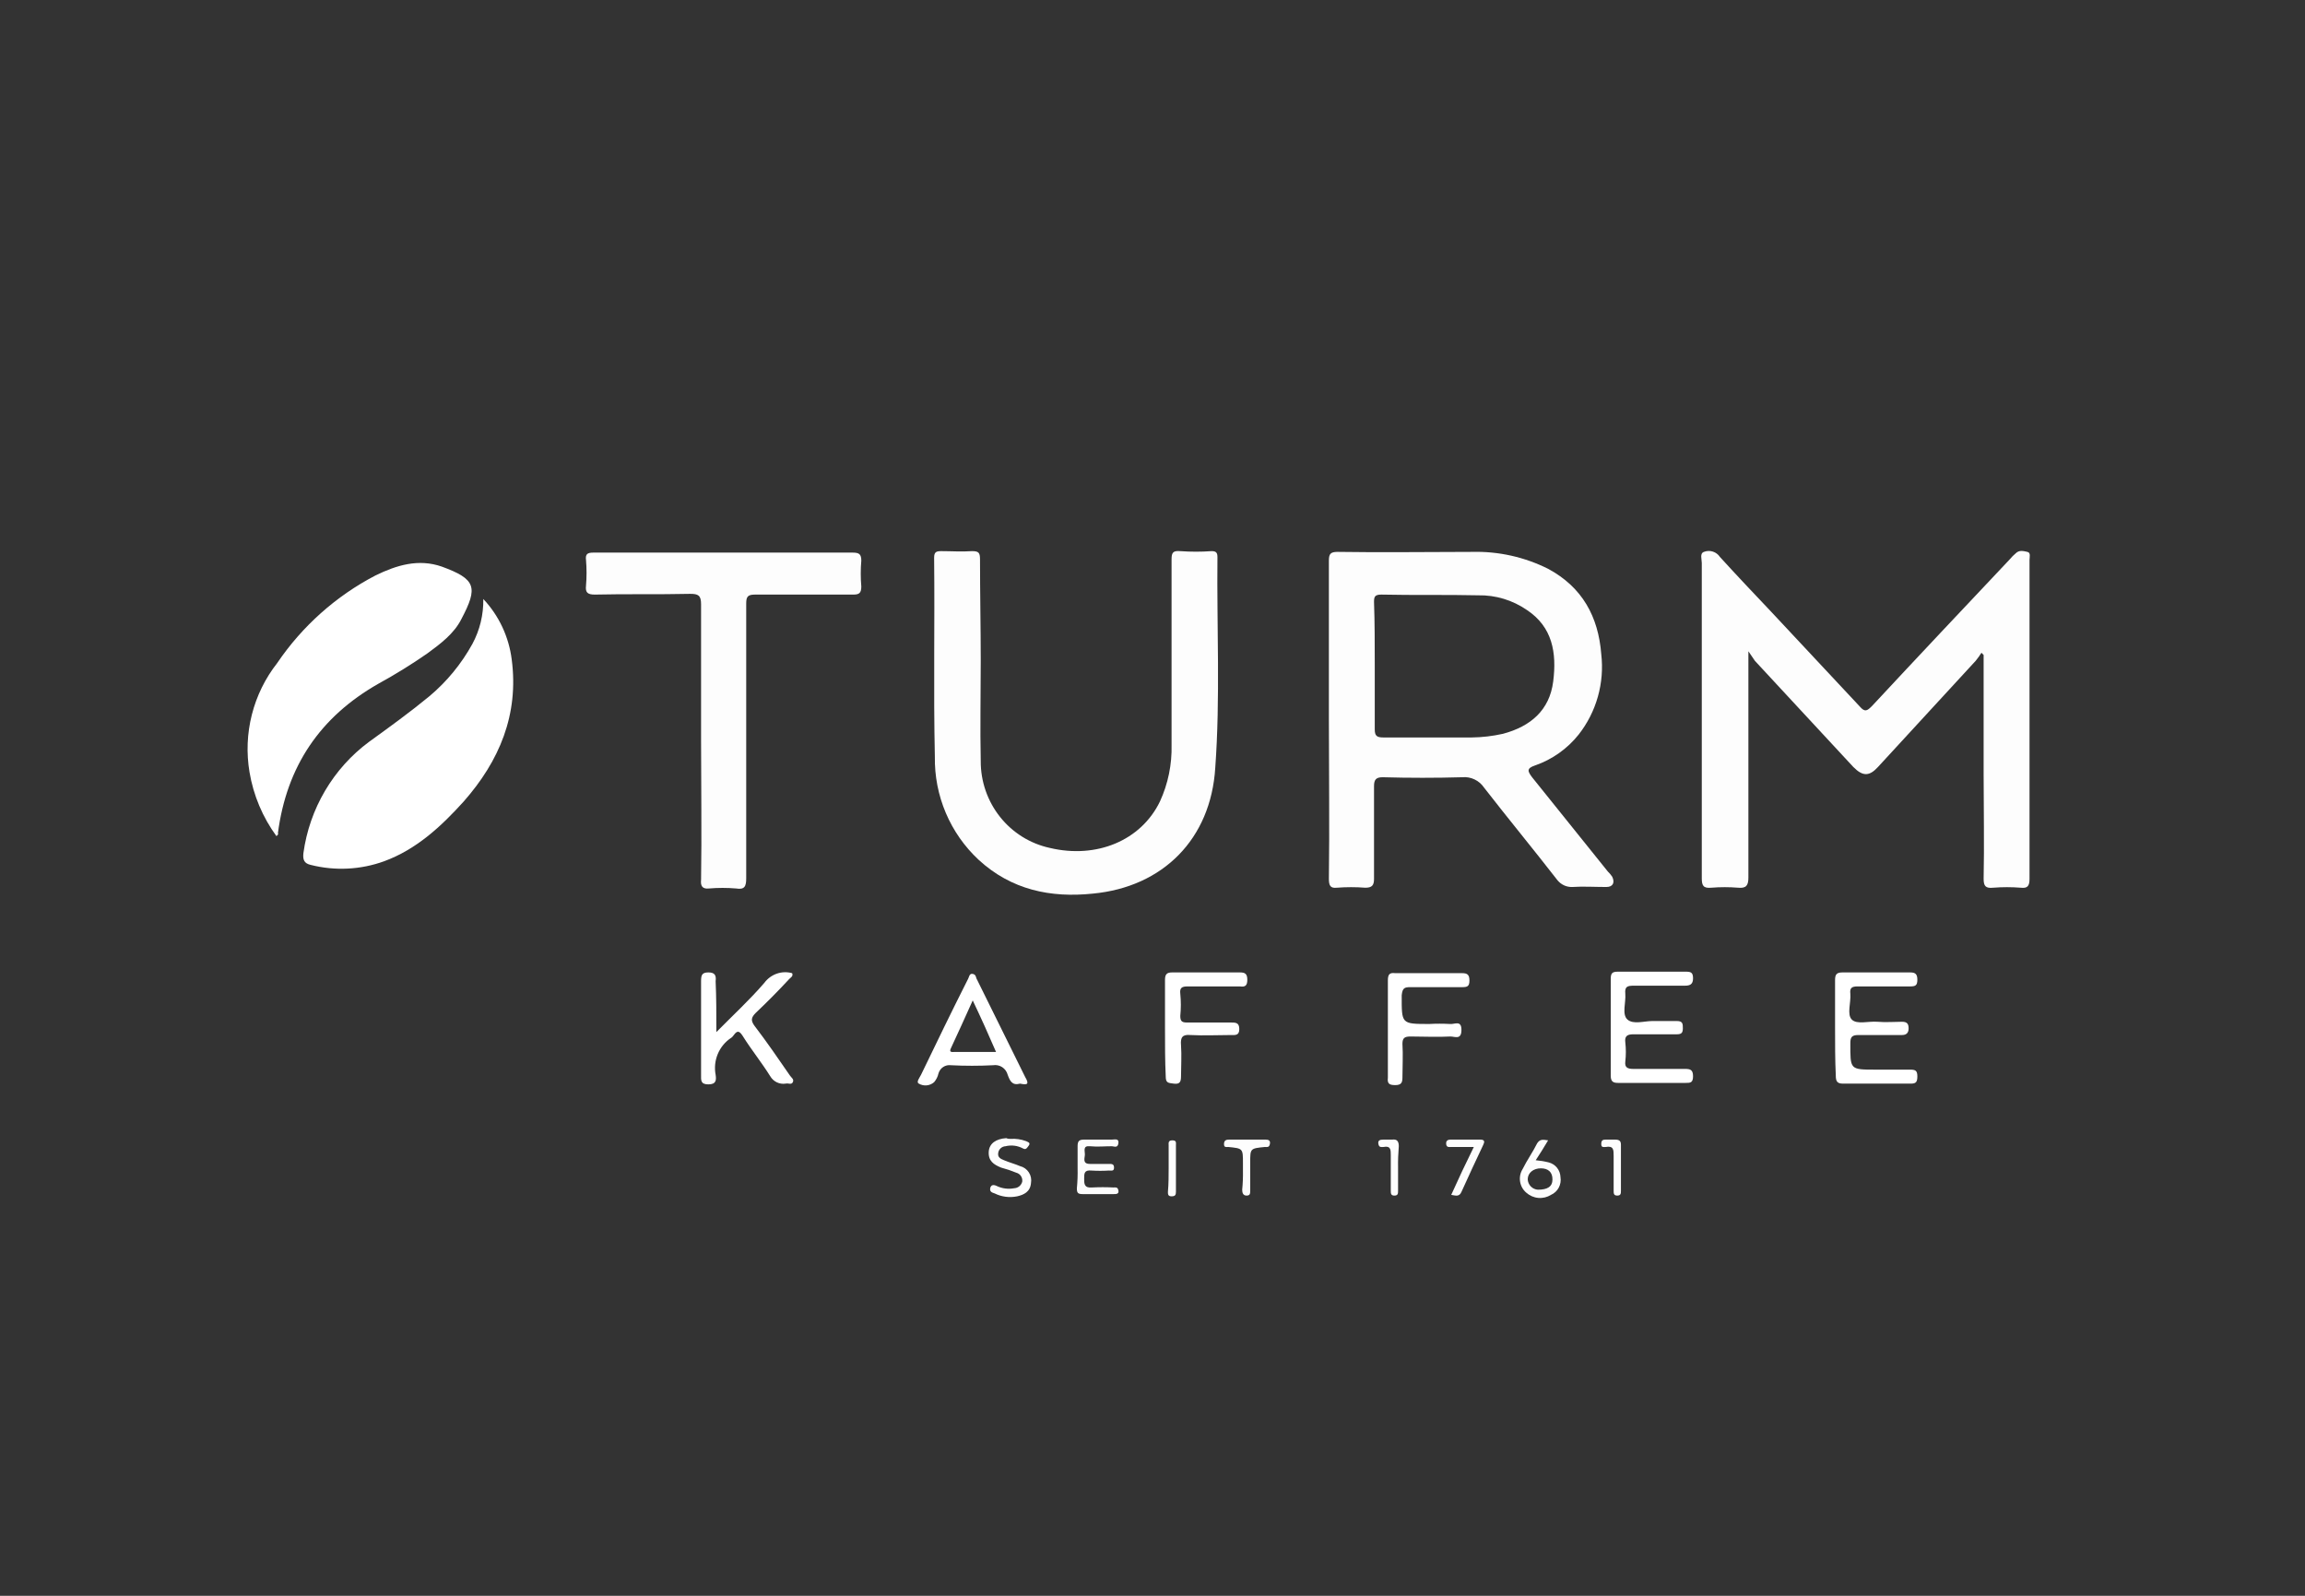 <svg width="130" height="90" viewBox="0 0 130 90" fill="none" xmlns="http://www.w3.org/2000/svg">
<rect x="0" y="0" width="130" height="90" fill="#333333" stroke="none"/>
<g clip-path="url(#clip0_129_1702)">
<path d="M98.608 36.732V49.485C98.608 49.941 98.484 50.108 98.033 50.066C97.527 50.025 97.019 50.025 96.513 50.066C96.061 50.108 95.979 49.941 95.979 49.526V31.748C95.979 31.54 95.856 31.208 96.102 31.125C96.263 31.061 96.44 31.056 96.605 31.109C96.769 31.162 96.91 31.27 97.006 31.415C97.951 32.454 98.936 33.492 99.881 34.489C101.565 36.275 103.208 38.062 104.892 39.848C105.18 40.18 105.303 40.097 105.591 39.806C108.179 37.023 110.766 34.282 113.354 31.54C113.453 31.419 113.563 31.308 113.683 31.208C113.888 31 114.135 31.083 114.34 31.125C114.545 31.166 114.463 31.415 114.463 31.581V49.568C114.463 49.983 114.34 50.108 113.97 50.066C113.451 50.025 112.929 50.025 112.409 50.066C111.999 50.108 111.875 49.983 111.875 49.568C111.916 47.615 111.875 45.663 111.875 43.669V36.94L111.752 36.815C111.653 36.975 111.543 37.127 111.424 37.272C109.575 39.266 107.768 41.26 105.919 43.254C105.426 43.794 105.057 43.794 104.523 43.254L98.977 37.272C98.895 37.148 98.813 37.023 98.608 36.732Z" fill="#FDFDFD"/>
<path d="M74.948 40.595V31.623C74.948 31.249 75.03 31.125 75.441 31.125C77.987 31.166 80.493 31.125 83.04 31.125C84.519 31.089 85.985 31.416 87.312 32.08C89.242 33.118 90.146 34.78 90.31 36.898C90.403 37.701 90.338 38.514 90.119 39.291C89.901 40.067 89.533 40.793 89.037 41.426C88.395 42.232 87.54 42.837 86.572 43.171C86.079 43.337 86.162 43.503 86.408 43.835L90.68 49.152C90.772 49.24 90.855 49.338 90.926 49.443C91.091 49.775 90.968 50.025 90.598 50.025C89.941 50.025 89.283 49.983 88.667 50.025C88.511 50.029 88.356 49.998 88.214 49.933C88.072 49.868 87.946 49.772 87.846 49.651C86.49 47.906 85.052 46.161 83.697 44.417C83.562 44.217 83.376 44.058 83.159 43.956C82.943 43.853 82.703 43.812 82.465 43.835C80.986 43.877 79.466 43.877 77.987 43.835C77.618 43.835 77.494 43.96 77.494 44.334V49.568C77.494 49.941 77.371 50.066 77.001 50.066C76.468 50.025 75.933 50.025 75.4 50.066C75.03 50.108 74.948 49.941 74.948 49.568C74.989 46.577 74.948 43.586 74.948 40.595ZM77.535 37.522V41.135C77.535 41.509 77.659 41.592 78.028 41.592H82.999C83.593 41.585 84.185 41.515 84.765 41.385C86.326 40.969 87.394 40.055 87.599 38.435C87.805 36.815 87.558 35.361 86.12 34.406C85.311 33.846 84.349 33.556 83.368 33.575C81.561 33.534 79.754 33.575 77.905 33.534C77.535 33.534 77.494 33.658 77.494 33.949C77.535 35.112 77.535 36.317 77.535 37.522Z" fill="#FDFDFD"/>
<path d="M55.313 37.272C55.313 39.142 55.272 41.052 55.313 42.922C55.307 44.068 55.692 45.181 56.403 46.074C57.113 46.967 58.107 47.584 59.215 47.823C61.844 48.446 64.35 47.408 65.418 45.206C65.878 44.206 66.103 43.111 66.075 42.008V31.581C66.075 31.208 66.116 31.041 66.568 31.083C67.156 31.125 67.746 31.125 68.334 31.083C68.581 31.083 68.663 31.166 68.663 31.415C68.622 35.361 68.827 39.349 68.54 43.295C68.293 47.325 65.582 50.025 61.639 50.398C59.256 50.648 57.038 50.191 55.19 48.488C54.397 47.749 53.767 46.849 53.342 45.847C52.917 44.844 52.707 43.763 52.725 42.672C52.643 38.934 52.725 35.195 52.684 31.457C52.684 31.125 52.807 31.083 53.095 31.083C53.67 31.083 54.245 31.125 54.82 31.083C55.19 31.083 55.272 31.166 55.272 31.54C55.272 33.451 55.313 35.361 55.313 37.272Z" fill="#FDFDFD"/>
<path d="M39.54 41.8V34.074C39.54 33.575 39.375 33.492 38.924 33.492C37.116 33.534 35.309 33.492 33.542 33.534C33.132 33.534 33.008 33.409 33.05 33.035C33.091 32.552 33.091 32.065 33.05 31.582C33.008 31.249 33.132 31.166 33.46 31.166H48.084C48.453 31.166 48.577 31.249 48.577 31.623C48.535 32.107 48.535 32.593 48.577 33.077C48.577 33.451 48.453 33.534 48.125 33.534H42.579C42.169 33.534 42.086 33.658 42.086 34.032V49.526C42.086 49.983 42.004 50.191 41.511 50.108C41.006 50.066 40.497 50.066 39.992 50.108C39.622 50.149 39.499 49.983 39.54 49.609C39.581 46.992 39.54 44.375 39.54 41.8Z" fill="#FDFDFD"/>
<path d="M27.258 33.783C28.137 34.717 28.698 35.91 28.86 37.189C29.27 40.305 28.162 42.922 26.149 45.206C24.875 46.618 23.479 47.906 21.671 48.571C20.34 49.055 18.895 49.127 17.523 48.779C17.153 48.695 17.071 48.488 17.112 48.114C17.282 46.871 17.697 45.676 18.332 44.599C18.967 43.521 19.809 42.584 20.809 41.842C21.959 41.011 23.109 40.18 24.218 39.266C25.199 38.443 26.021 37.443 26.642 36.317C27.061 35.541 27.273 34.667 27.258 33.783Z" fill="white"/>
<path d="M15.592 47.158C14.812 46.091 14.291 44.853 14.072 43.545C13.891 42.467 13.936 41.362 14.205 40.303C14.474 39.243 14.961 38.253 15.633 37.397C17.048 35.31 18.954 33.611 21.178 32.454C22.37 31.872 23.602 31.498 24.916 31.955C26.847 32.662 26.97 33.118 26.026 34.905C25.615 35.735 24.834 36.317 24.095 36.857C23.208 37.473 22.289 38.041 21.343 38.56C18.057 40.429 16.167 43.212 15.674 46.992C15.715 47.034 15.674 47.075 15.592 47.158Z" fill="white"/>
<path d="M103.496 57.959V55.3C103.496 55.009 103.537 54.843 103.906 54.843H107.727C108.014 54.843 108.137 54.926 108.137 55.258C108.137 55.591 108.014 55.632 107.727 55.632H104.769C104.44 55.632 104.317 55.715 104.358 56.048C104.399 56.546 104.153 57.211 104.44 57.502C104.728 57.792 105.385 57.585 105.878 57.626C106.371 57.668 106.823 57.626 107.275 57.626C107.562 57.626 107.644 57.751 107.644 58C107.644 58.249 107.521 58.374 107.275 58.374H104.81C104.44 58.374 104.358 58.498 104.358 58.831C104.358 60.326 104.317 60.326 105.796 60.326H107.727C108.014 60.326 108.137 60.368 108.137 60.7C108.137 61.032 108.055 61.115 107.768 61.115H103.948C103.619 61.115 103.537 60.991 103.537 60.658C103.496 59.786 103.496 58.872 103.496 57.959Z" fill="white"/>
<path d="M90.844 57.959V55.217C90.844 54.885 90.926 54.801 91.255 54.801H95.075C95.363 54.801 95.486 54.843 95.486 55.175C95.486 55.508 95.322 55.591 95.034 55.591H92.159C91.789 55.591 91.625 55.632 91.666 56.048C91.707 56.546 91.46 57.211 91.789 57.502C92.118 57.792 92.734 57.585 93.186 57.585H94.582C94.911 57.585 94.911 57.751 94.911 58C94.911 58.249 94.829 58.332 94.582 58.332H92.118C91.748 58.332 91.625 58.457 91.666 58.789C91.707 59.148 91.707 59.51 91.666 59.869C91.625 60.202 91.789 60.285 92.118 60.285H95.034C95.322 60.285 95.486 60.326 95.486 60.7C95.486 61.074 95.322 61.074 95.075 61.074H91.255C90.968 61.074 90.844 60.991 90.844 60.658V57.959Z" fill="white"/>
<path d="M40.402 58.208C41.388 57.211 42.292 56.38 43.113 55.425C43.29 55.187 43.534 55.009 43.812 54.912C44.09 54.816 44.391 54.806 44.674 54.885C44.756 55.051 44.592 55.134 44.51 55.217C43.894 55.882 43.278 56.505 42.62 57.128C42.374 57.377 42.333 57.543 42.538 57.834C43.237 58.748 43.894 59.703 44.551 60.658C44.633 60.783 44.797 60.866 44.715 61.032C44.633 61.199 44.469 61.074 44.304 61.115C44.136 61.14 43.964 61.114 43.811 61.04C43.657 60.966 43.529 60.848 43.442 60.7C42.949 59.911 42.374 59.205 41.881 58.415C41.717 58.166 41.593 58.083 41.388 58.374C41.347 58.415 41.306 58.498 41.224 58.54C40.893 58.761 40.635 59.076 40.481 59.446C40.327 59.816 40.286 60.223 40.361 60.617C40.402 60.908 40.402 61.157 39.95 61.157C39.499 61.157 39.54 60.908 39.54 60.617V55.342C39.54 55.009 39.581 54.843 39.95 54.843C40.32 54.843 40.402 55.009 40.361 55.342C40.402 56.255 40.402 57.128 40.402 58.208Z" fill="white"/>
<path d="M57.531 61.115C57.079 61.24 56.956 60.949 56.833 60.617C56.786 60.44 56.677 60.287 56.525 60.187C56.373 60.087 56.19 60.048 56.011 60.077C55.218 60.118 54.423 60.118 53.629 60.077C53.478 60.057 53.325 60.092 53.197 60.175C53.069 60.259 52.974 60.386 52.931 60.534C52.891 60.718 52.806 60.889 52.684 61.032C52.567 61.135 52.421 61.198 52.266 61.213C52.111 61.228 51.956 61.194 51.822 61.115C51.657 61.032 51.863 60.783 51.945 60.617C52.807 58.831 53.67 57.045 54.574 55.258C54.656 55.134 54.656 54.885 54.861 54.926C55.067 54.968 55.026 55.134 55.108 55.258L57.819 60.742C58.065 61.157 57.942 61.199 57.531 61.115ZM54.861 56.422C54.409 57.419 54.04 58.249 53.629 59.121C53.506 59.371 53.711 59.329 53.834 59.329H56.176C55.765 58.374 55.354 57.46 54.861 56.422Z" fill="white"/>
<path d="M65.705 58V55.258C65.705 54.926 65.829 54.843 66.116 54.843H69.936C70.224 54.843 70.347 54.926 70.347 55.258C70.347 55.591 70.224 55.674 69.936 55.632H66.979C66.65 55.632 66.527 55.715 66.568 56.048C66.609 56.462 66.609 56.88 66.568 57.294C66.568 57.585 66.65 57.668 66.938 57.668H69.402C69.69 57.668 69.895 57.668 69.895 58.041C69.895 58.415 69.649 58.374 69.443 58.374C68.663 58.374 67.882 58.415 67.143 58.374C66.691 58.332 66.568 58.498 66.609 58.955C66.65 59.537 66.609 60.118 66.609 60.7C66.609 61.032 66.527 61.157 66.198 61.115C65.87 61.074 65.746 61.074 65.746 60.7C65.705 59.828 65.705 58.914 65.705 58Z" fill="white"/>
<path d="M78.275 57.958V55.3C78.275 54.968 78.357 54.843 78.686 54.885H82.465C82.752 54.885 82.875 54.968 82.875 55.3C82.875 55.632 82.752 55.674 82.465 55.674H79.548C79.22 55.674 79.096 55.715 79.055 56.131C79.055 57.751 79.014 57.751 80.616 57.751C80.999 57.73 81.383 57.73 81.766 57.751C82.013 57.792 82.424 57.502 82.424 58.083C82.424 58.665 82.054 58.457 81.807 58.457C81.068 58.498 80.288 58.457 79.548 58.457C79.22 58.457 79.096 58.54 79.096 58.872C79.137 59.495 79.096 60.16 79.096 60.783C79.096 61.074 79.014 61.198 78.686 61.198C78.357 61.198 78.234 61.115 78.275 60.783V57.958Z" fill="white"/>
<path d="M60.776 65.892V64.646C60.776 64.355 60.858 64.272 61.146 64.272H62.707C62.871 64.272 63.117 64.189 63.077 64.48C63.035 64.771 62.83 64.646 62.707 64.646C62.296 64.646 61.885 64.688 61.474 64.646C61.064 64.605 61.187 64.895 61.187 65.103C61.187 65.311 61.023 65.643 61.474 65.643H62.542C62.707 65.643 62.83 65.643 62.83 65.851C62.83 66.058 62.707 66.017 62.542 66.017C62.214 66.038 61.885 66.038 61.557 66.017C61.146 65.975 61.146 66.183 61.146 66.474C61.146 66.765 61.146 67.014 61.598 66.972C61.995 66.951 62.392 66.951 62.789 66.972C62.912 66.972 63.035 66.931 63.077 67.138C63.117 67.346 62.953 67.346 62.789 67.346H61.064C60.776 67.346 60.735 67.263 60.735 67.014C60.771 66.641 60.785 66.267 60.776 65.892Z" fill="#FDFDFD"/>
<path d="M56.997 64.231C57.29 64.211 57.584 64.253 57.86 64.355C57.942 64.397 58.147 64.439 58.024 64.605C57.901 64.771 57.86 64.854 57.695 64.771C57.393 64.608 57.042 64.564 56.71 64.646C56.609 64.651 56.513 64.691 56.438 64.759C56.363 64.827 56.314 64.919 56.299 65.02C56.258 65.269 56.422 65.352 56.627 65.435C56.915 65.56 57.244 65.643 57.531 65.768C57.735 65.817 57.912 65.944 58.027 66.122C58.142 66.299 58.184 66.514 58.147 66.723C58.106 67.222 57.736 67.388 57.367 67.471C56.936 67.56 56.488 67.501 56.093 67.305C55.97 67.263 55.806 67.222 55.847 67.014C55.888 66.806 56.052 66.806 56.217 66.889C56.524 67.034 56.869 67.078 57.203 67.014C57.308 67.009 57.408 66.97 57.49 66.903C57.571 66.835 57.629 66.743 57.654 66.64C57.668 66.531 57.642 66.42 57.582 66.329C57.522 66.237 57.431 66.171 57.326 66.142C57.045 66.026 56.757 65.929 56.463 65.851C56.052 65.685 55.724 65.477 55.765 64.937C55.806 64.48 56.176 64.231 56.751 64.189C56.828 64.223 56.913 64.237 56.997 64.231Z" fill="#FDFDFD"/>
<path d="M87.312 64.314C87.065 64.729 86.86 65.061 86.613 65.435C86.863 65.457 87.11 65.498 87.353 65.56C87.537 65.608 87.7 65.715 87.819 65.864C87.937 66.014 88.004 66.199 88.01 66.391C88.043 66.593 88.009 66.801 87.912 66.982C87.816 67.163 87.662 67.305 87.476 67.388C87.261 67.522 87.009 67.583 86.757 67.56C86.505 67.538 86.268 67.433 86.079 67.263C85.892 67.104 85.769 66.882 85.731 66.637C85.693 66.393 85.744 66.143 85.874 65.934C86.12 65.435 86.449 64.978 86.695 64.48C86.86 64.231 87.024 64.272 87.312 64.314ZM86.737 67.097C87.271 67.097 87.558 66.931 87.558 66.515C87.558 66.1 87.312 65.892 86.901 65.892C86.49 65.892 86.162 66.141 86.162 66.515C86.17 66.667 86.234 66.809 86.34 66.917C86.446 67.024 86.587 67.088 86.737 67.097Z" fill="#FDFDFD"/>
<path d="M83.122 64.688H81.848C81.725 64.688 81.561 64.729 81.561 64.48C81.561 64.314 81.684 64.272 81.807 64.272H83.492C83.738 64.272 83.738 64.397 83.656 64.563C83.245 65.435 82.834 66.308 82.424 67.222C82.3 67.512 82.095 67.429 81.848 67.388C82.259 66.474 82.67 65.602 83.122 64.688Z" fill="#FDFDFD"/>
<path d="M70.101 66.017V65.602C70.101 64.771 70.101 64.771 69.279 64.688C69.156 64.688 69.033 64.729 69.033 64.522C69.033 64.314 69.156 64.272 69.32 64.272H71.374C71.538 64.272 71.662 64.314 71.62 64.522C71.579 64.729 71.456 64.688 71.333 64.688C70.511 64.771 70.511 64.771 70.511 65.56V67.138C70.511 67.305 70.511 67.429 70.306 67.429C70.101 67.429 70.059 67.263 70.059 67.097C70.094 66.738 70.108 66.377 70.101 66.017Z" fill="#FDFDFD"/>
<path d="M91.419 65.934V67.138C91.419 67.305 91.419 67.429 91.214 67.429C91.008 67.429 91.008 67.305 91.008 67.138V65.186C91.008 64.854 91.008 64.605 90.557 64.688C90.433 64.688 90.31 64.729 90.31 64.522C90.31 64.314 90.392 64.272 90.557 64.272H91.091C91.337 64.272 91.419 64.355 91.419 64.563V65.934Z" fill="#FDFDFD"/>
<path d="M78.85 65.851V67.138C78.85 67.305 78.85 67.429 78.644 67.429C78.439 67.429 78.439 67.305 78.439 67.138V65.145C78.439 64.854 78.439 64.605 78.028 64.688C77.905 64.688 77.782 64.729 77.741 64.522C77.7 64.314 77.823 64.272 78.028 64.272H78.521C78.809 64.231 78.891 64.397 78.891 64.646C78.857 65.047 78.843 65.449 78.85 65.851Z" fill="#FDFDFD"/>
<path d="M65.911 65.892V64.605C65.911 64.48 65.87 64.314 66.116 64.314C66.362 64.314 66.322 64.439 66.322 64.605V67.222C66.322 67.388 66.28 67.471 66.075 67.471C65.87 67.471 65.87 67.346 65.87 67.222C65.911 66.765 65.911 66.308 65.911 65.892Z" fill="#FDFDFD"/>
</g>
<defs>
<clipPath id="clip0_129_1702">
<rect width="130" height="90" fill="white"/>
</clipPath>
</defs>
</svg>
